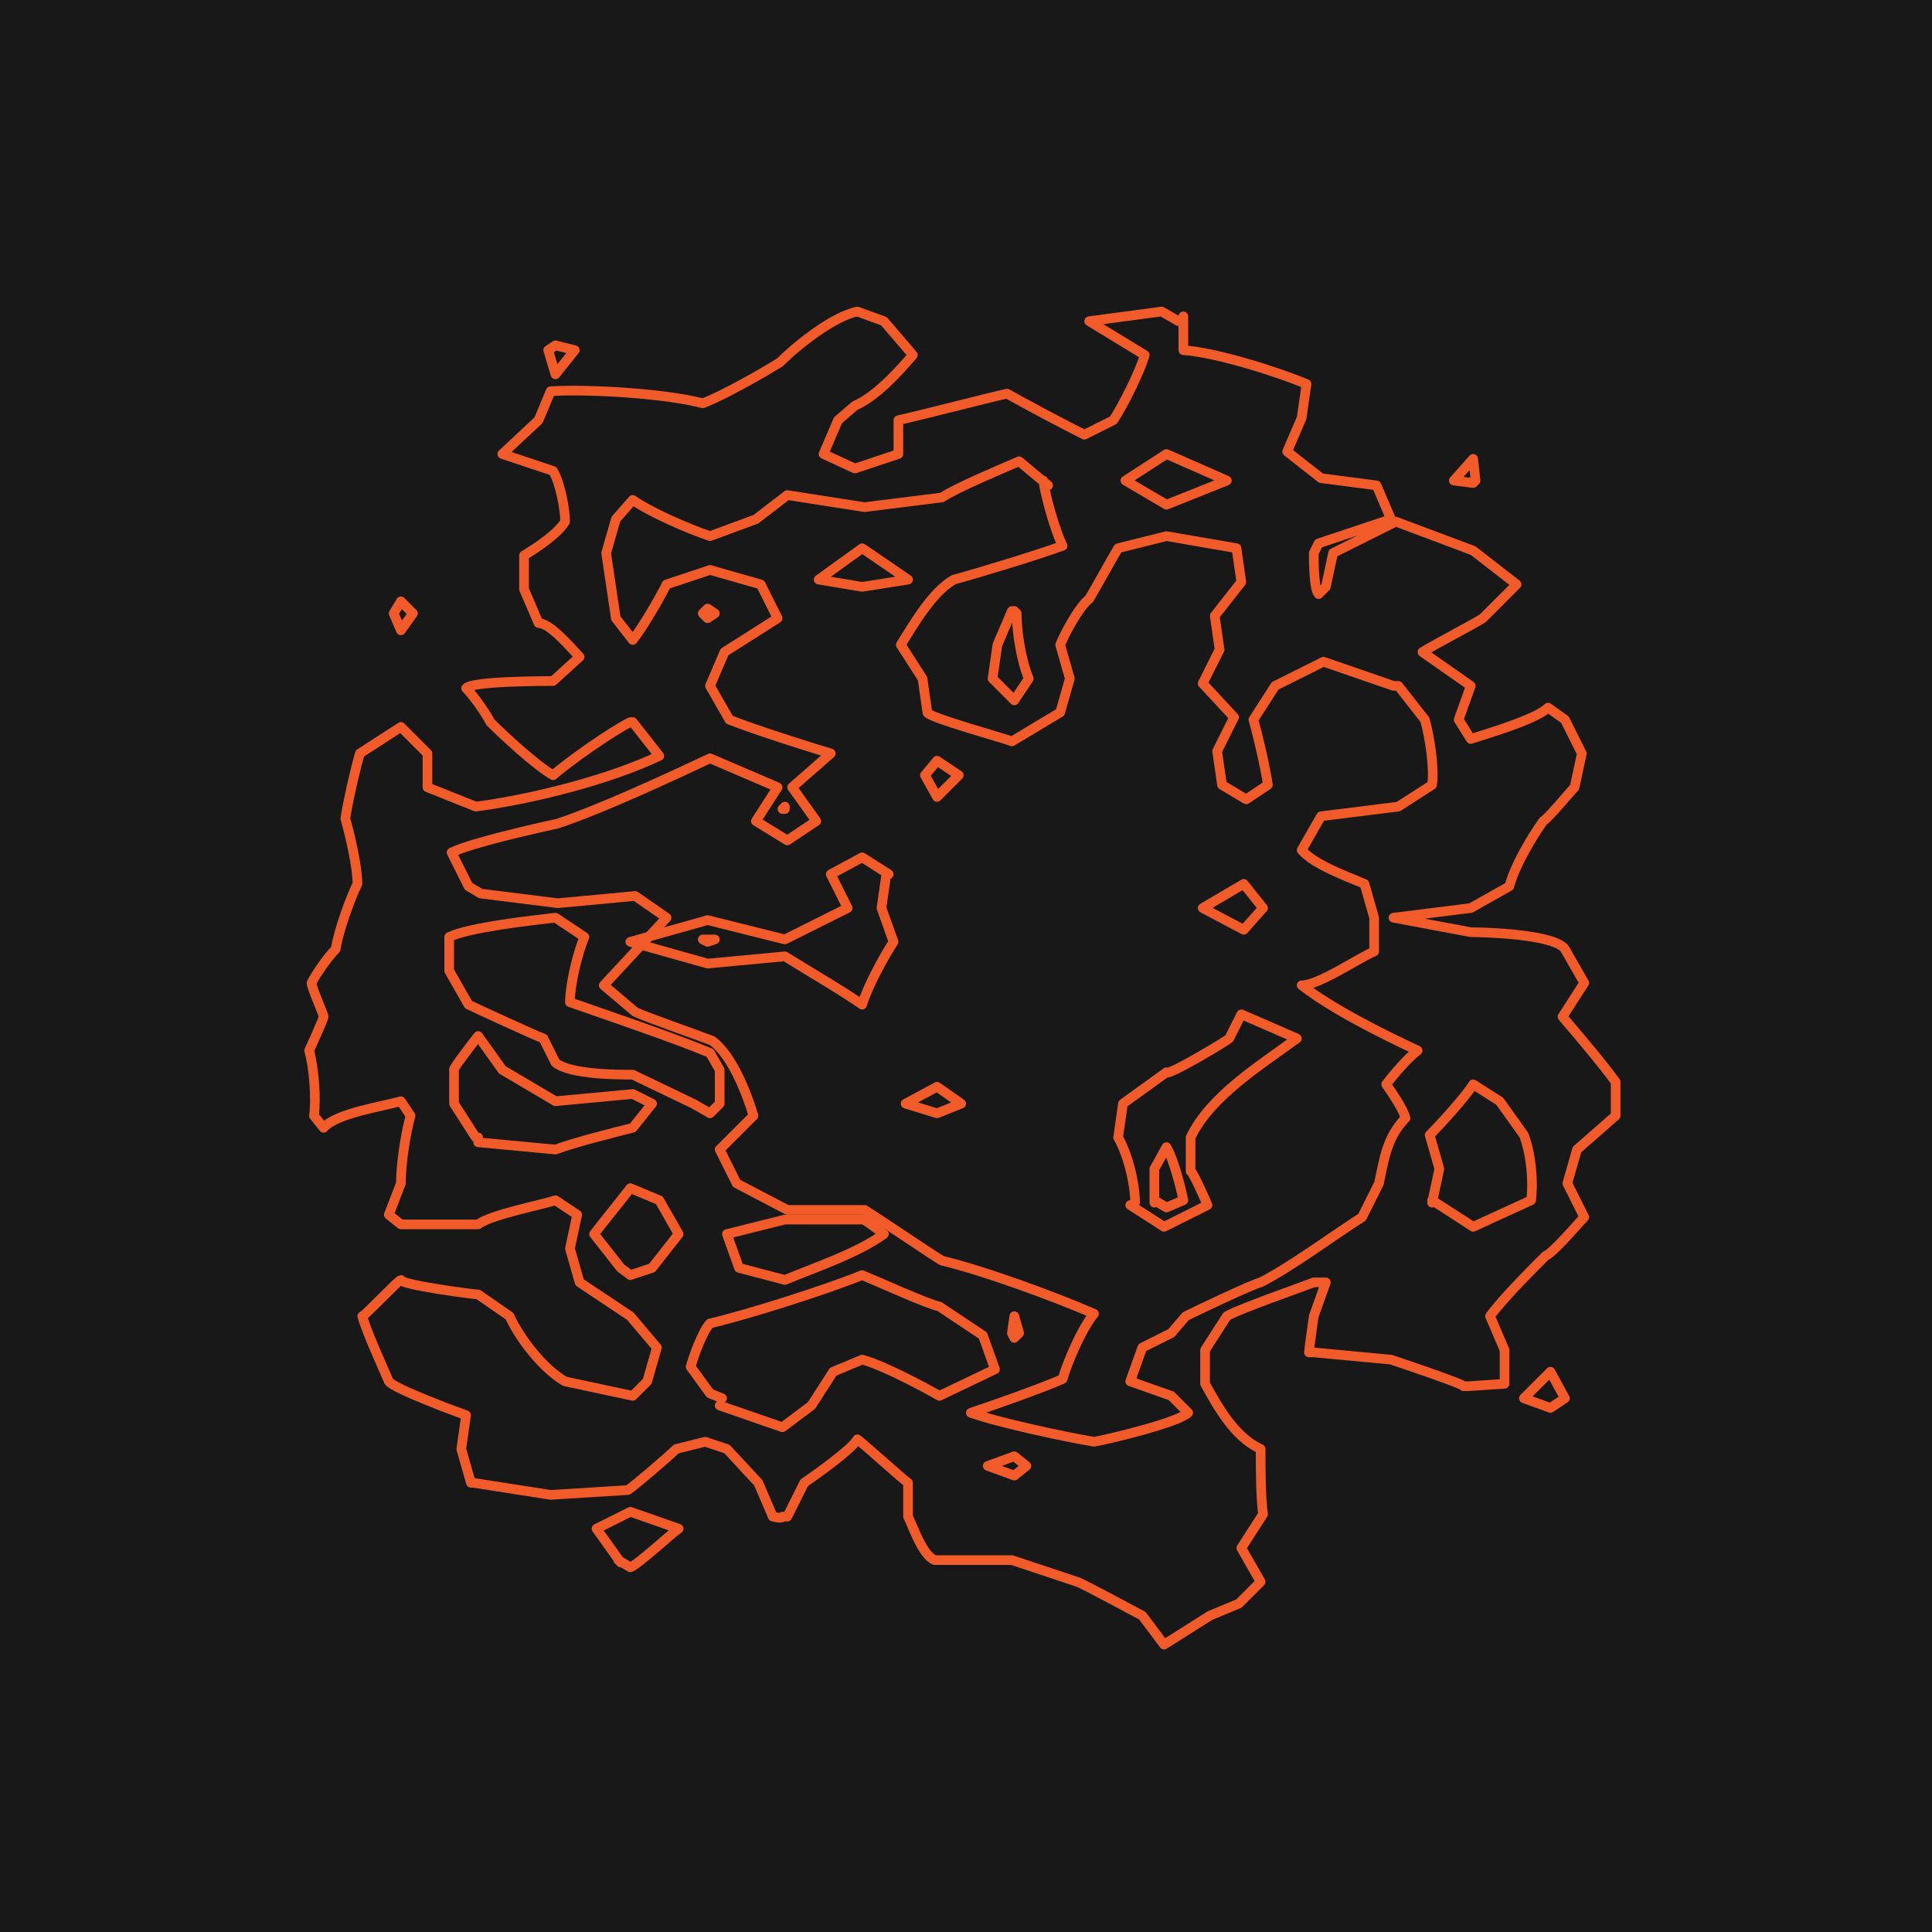 <?xml version="1.0" encoding="UTF-8"?>
<svg id="Layer_1" data-name="Layer 1" xmlns="http://www.w3.org/2000/svg" width="800" height="800" version="1.1" viewBox="0 0 80 80">
  <defs>
    <style>
      .cls-1 {
        fill: #181818;
        stroke-width: 0px;
      }

      .cls-2 {
        fill: none;
        stroke: #f15a29;
        stroke-linecap: round;
        stroke-linejoin: round;
        stroke-width: .4px;
      }
    </style>
  </defs>
  <g id="a">
    <rect class="cls-1" width="80" height="80"/>
  </g>
  <g>
    <path class="cls-2" d="M49,13.1v1.4c1.4.1,3.9.9,5.1,1.4l-.2,1.4-.6,1.4,1.4,1.1,2.3.3.6,1.4-3,1-.2.4c0,.3,0,1.5.2,1.7l.3-.3.3-1.4,2.6-1.3,3.2,1.2h0c0,0,1.8,1.4,1.8,1.4l-1.4,1.4c-.3.2-2.2,1.2-2.5,1.4l2,1.4-.5,1.4.5.8c.6-.2,2.7-.8,3.2-1.3l.7.5.7,1.4-.3,1.4c-.2.2-1.1,1.3-1.3,1.4-.5.7-1.2,1.9-1.4,2.7l-1.6.9-3.2.4h0s0,0,0,0l3.2.6c.7,0,3.5.1,3.9.7l.8,1.4-.9,1.4c.6.7,1.7,2,2.2,2.7v1.4c0,0-1.6,1.4-1.6,1.4l-.4,1.4.7,1.4c-.2.2-1.3,1.5-1.6,1.6-.6.6-1.8,1.8-2.3,2.5l.6,1.4v1.4s-1.5.1-1.5.1h-.2c0-.1-3-1.1-3-1.1l-3.2-.3h-.2c0-.1.2-1.5.2-1.5h0s.5-1.4.5-1.4h-.5c-.5.2-3.1,1.1-3.6,1.4l-.9,1.4v1.4c.5.9,1.2,2.2,2.3,2.7,0,.7,0,2,.1,2.7l-.9,1.4.8,1.4-.9.9-1.2.5-1.9,1.2-.9-1.2c-.4-.2-2.4-1.3-2.7-1.4,0,0-2.7-.9-2.7-.9h-3.2c-.5-.2-.9-1.4-1.1-1.8,0,0,0-1.4,0-1.4-.4-.3-1.7-1.5-2.1-1.8-.2.4-1.9,1.6-2.2,1.8,0,0-.7,1.4-.7,1.4h-.2c0,.1-.4,0-.4,0l-.6-1.4-1.3-1.4-.9-.3-1.2.3c-.3.3-1.7,1.5-2,1.7l-3.2.2-3.2-.5h-.1c0,0-.4-1.4-.4-1.4l.2-1.4c-.3-.1-3-1.1-3.2-1.4-.3-.7-.9-2-1.1-2.7.1,0,1.5-1.5,1.6-1.5,0,.2,3,.6,3.2.6,0,0,1.3.9,1.3.9.4.9,1.4,2.2,2.3,2.7,0,0,2.8.6,2.8.6l.6-.6.4-1.4-1.1-1.3h0s-2.1-1.4-2.1-1.4l-.4-1.4.3-1.4-.9-.6c-.6.2-2.7.6-3.2,1h-3.2s-.5-.4-.5-.4l.5-1.3h0c0-.8.2-2.1.4-2.8l-.4-.6c-.7.2-2.7.5-3.2,1.1l-.4-.5c.1-.7,0-2-.2-2.7,0,0,.6-1.3.6-1.4,0-.1-.5-1.2-.5-1.4.2-.4.7-1.1,1-1.4.1-.7.6-2.1.9-2.7,0-.7-.3-2-.5-2.7.1-.7.4-2,.6-2.7l1.7-1.1,1.1,1.1v1.4c0,0,2,.8,2,.8,2.3-.3,5.5-1.1,7.6-2.1l-1.1-1.4h-.1c-.8.4-2.5,1.6-3.2,2.2-.7-.4-2-1.6-2.6-2.2-.2-.4-.7-1.1-1-1.4.2-.3,3.3-.3,3.6-.3l1.1-1c-.3-.3-1.2-1.4-1.7-1.4l-.6-1.4v-1.4c.5-.3,1.4-.9,1.7-1.4,0-.5-.2-1.6-.5-2.1l-2.1-.7,1.5-1.4.5-1.2c1.6-.1,4.8.1,6.3.5.8-.3,2.4-1.2,3.2-1.7.7-.7,2.2-1.9,3.2-2.1l1.1.4,1.2,1.4c-.6.7-1.5,1.7-2.4,2.1,0,0-.7.6-.7.6l-.6,1.4,1.3.6,1.8-.6v-1.4c.9-.2,3.6-.9,4.5-1.1.7.4,2.4,1.3,3.2,1.7l1.2-.6c.4-.6,1.1-2,1.3-2.7l-2.3-1.4,3-.4.7.4"/>
    <polyline class="cls-2" points="23.8 14.5 23 15.5 22.7 14.5 23 14.3 23.8 14.5"/>
    <polyline class="cls-2" points="61.1 19.9 61 20 60.2 19.9 61 19 61.1 19.9"/>
    <polyline class="cls-2" points="50.8 19.9 48.3 20.9 46.6 19.9 48.3 18.8 50.8 19.9"/>
    <path class="cls-2" d="M43.2,19.9c.1.7.5,2.1.8,2.7-1.1.4-3.4,1.1-4.5,1.4-.9.5-1.7,1.9-2.2,2.7l.9,1.4.2,1.4c0,.2,3.3,1.1,3.5,1.2l2-1.2.4-1.4-.4-1.4c.2-.5.8-1.6,1.2-1.9.3-.5.9-1.6,1.2-2.1l2-.5,2.9.5.2,1.4-1.1,1.4.2,1.4-.7,1.4,1.3,1.4-.7,1.4.2,1.4,1,.6.9-.6c-.1-.7-.4-2-.6-2.7l.9-1.4,2-1,2.9,1h.2c0,0,1.1,1.4,1.1,1.4.2.7.4,2,.3,2.7l-1.4.9c0,0-3.2.4-3.2.4l-.8,1.4c.5.6,1.9,1.1,2.6,1.4l.4,1.4v1.4c-.7.3-2.3,1.4-3,1.4,1.3,1,3.3,2,4.8,2.7-.4.3-1,1-1.3,1.4.2.3.7,1,.8,1.4-.8.8-.9,1.8-1.1,2.7,0,0-.7,1.4-.7,1.4-1.1.7-3,2.1-4.2,2.7-.4.1-2.7,1.2-3.1,1.4,0,0-.6.7-.6.7l-1.2.6-.5,1.4,1.7.6.7.7c-.4.4-3.3,1.1-3.9,1.2-1.2-.2-4-.8-5.1-1.2.9-.3,2.9-1,3.8-1.4.2-.7.8-2.1,1.3-2.7-1.6-.7-4.6-1.8-6.3-2.2-.8-.5-2.4-1.6-3.2-2.1h-3.2s-2.1-1.1-2.1-1.1l-.7-1.4,1.4-1.4c-.3-1-.9-2.5-1.7-3.1-.5-.2-2.8-1-3.2-1.2,0,0-1.3-1.1-1.3-1.1l1.3-1.4h0l1.3-1.4-1.3-.9-3.2.3-3.2-.4-.5-.3-.7-1.4c.8-.4,3.5-1,4.4-1.2,1.8-.6,4.6-1.9,6.3-2.7l2.8,1.2-.9,1.4,1.3.8,1.2-.8-1-1.4,1.6-1.4c-1-.3-3.2-1-4.2-1.4l-.8-1.4.6-1.4,2.2-1.4-.7-1.4-2.1-.6-1.8.6c-.3.6-1,1.8-1.4,2.3l-.7-.9c-.1-.7-.3-2-.4-2.7,0,0,.4-1.4.4-1.4l.7-.8c.7.5,2.3,1.2,3.2,1.5l1.9-.7,1.3-1,3.2.5,3.2-.4c.6-.4,2.5-1.2,3.2-1.5l1.2,1"/>
    <polyline class="cls-2" points="37.6 24 35.7 24.3 33.9 24 35.7 22.7 37.6 24"/>
    <path class="cls-2" d="M42.1,25.4c0,.8.2,2,.5,2.7l-.6.9-.9-.9.2-1.4.6-1.4h.1c0,0,0,0,0,0"/>
    <polyline class="cls-2" points="29.6 25.4 29.3 25.6 29.1 25.4 29.3 25.2 29.6 25.4"/>
    <polyline class="cls-2" points="17.1 25.4 16.6 26.1 16.3 25.4 16.6 24.9 17.1 25.4"/>
    <polyline class="cls-2" points="39.7 32.1 38.8 33 38.3 32.1 38.8 31.5 39.7 32.1"/>
    <polyline class="cls-2" points="32.5 33.5 32.5 33.5 32.4 33.5 32.5 33.4 32.5 33.5"/>
    <path class="cls-2" d="M36.7,36.2l-.2,1.4.5,1.4c-.4.6-1.1,1.9-1.3,2.6-.7-.5-2.4-1.5-3.2-2l-3.2.3-3.2-.9,3.2-.9,3.2.8,2.6-1.3-.7-1.4,1.3-.7,1.1.7"/>
    <polyline class="cls-2" points="52.3 37.6 51.5 38.5 49.8 37.6 51.5 36.6 52.3 37.6"/>
    <path class="cls-2" d="M25.7,64.7l-1-1.4,1.4-.7,2,.7c-.3.2-1.7,1.5-2,1.6l-.5-.3"/>
    <polyline class="cls-2" points="40.9 60.7 42 60.3 42.5 60.7 42 61.1 40.9 60.7"/>
    <path class="cls-2" d="M29.9,57.9l-.5-.2-.8-1.1c.1-.4.5-1.5.8-1.8,1.7-.4,4.8-1.4,6.3-2,.5.2,2.7,1.2,3.2,1.3,0,0,1.8,1.2,1.8,1.2l.5,1.4-2.3,1.1c-.7-.4-2.4-1.3-3.2-1.5l-1.2.5-.9,1.4-1.2.9-2.6-.9"/>
    <polyline class="cls-2" points="63.1 57.9 64.2 56.8 64.8 57.9 64.2 58.3 63.1 57.9"/>
    <polyline class="cls-2" points="41.9 55.2 42 54.5 42.2 55.2 42 55.4 41.9 55.2"/>
    <path class="cls-2" d="M25.7,52.5l-1.1-1.4c.3-.4,1.2-1.5,1.5-1.9l1.2.5.8,1.4-1.1,1.4-.9.3-.4-.3"/>
    <path class="cls-2" d="M30.6,52.5l-.5-1.4,2.4-.6h3.2c0-.1.9.6.9.6-1.1.8-2.9,1.4-4.1,1.9l-1.9-.5"/>
    <path class="cls-2" d="M47,49.8c0-.8-.3-2-.7-2.7l.2-1.4,1.8-1.3c0,.2,2.5-1.3,2.6-1.4l.5-1,2.3,1c-1.5,1.1-3.6,2.4-4.4,4.1v1.4c.1,0,.7,1.4.7,1.4l-1.8.9-1.4-.9"/>
    <path class="cls-2" d="M47.8,49.8v-1.4l.5-.9c.3.5.6,1.7.7,2.2l-.7.3-.5-.3"/>
    <path class="cls-2" d="M59.3,49.8l.3-1.4-.4-1.4c.4-.4,1.5-1.6,1.8-2.1l1.1.7,1,1.4c.3.8.4,1.9.3,2.7l-2.4,1.1-1.7-1.1"/>
    <path class="cls-2" d="M19.7,47.1l-.9-1.4v-1.4c-.1,0,1-1.4,1-1.4h0l1,1.4,2.2,1.3,3.2-.3.8.4-.8,1c-.8.2-2.4.6-3.2.9,0,0-3.2-.3-3.2-.3v-.2"/>
    <path class="cls-2" d="M28.7,45.7l-2.5-1.2c-.6,0-2.6,0-3.2-.5l-.5-1c-.3-.1-2.9-1.3-3.1-1.4l-.8-1.4v-1.4c.8-.4,3.5-.7,4.4-.8l1.2.8c-.3.7-.6,2-.6,2.7,1.7.6,4.1,1.4,5.8,2.1l.4.7v1.4c0,0-.4.4-.4.4l-.7-.4"/>
    <polyline class="cls-2" points="37.5 45.7 38.8 45 39.8 45.7 38.8 46.1 37.5 45.7"/>
    <polyline class="cls-2" points="29.1 38.9 29.3 38.9 29.6 38.9 29.3 39 29.1 38.9"/>
  </g>
</svg>